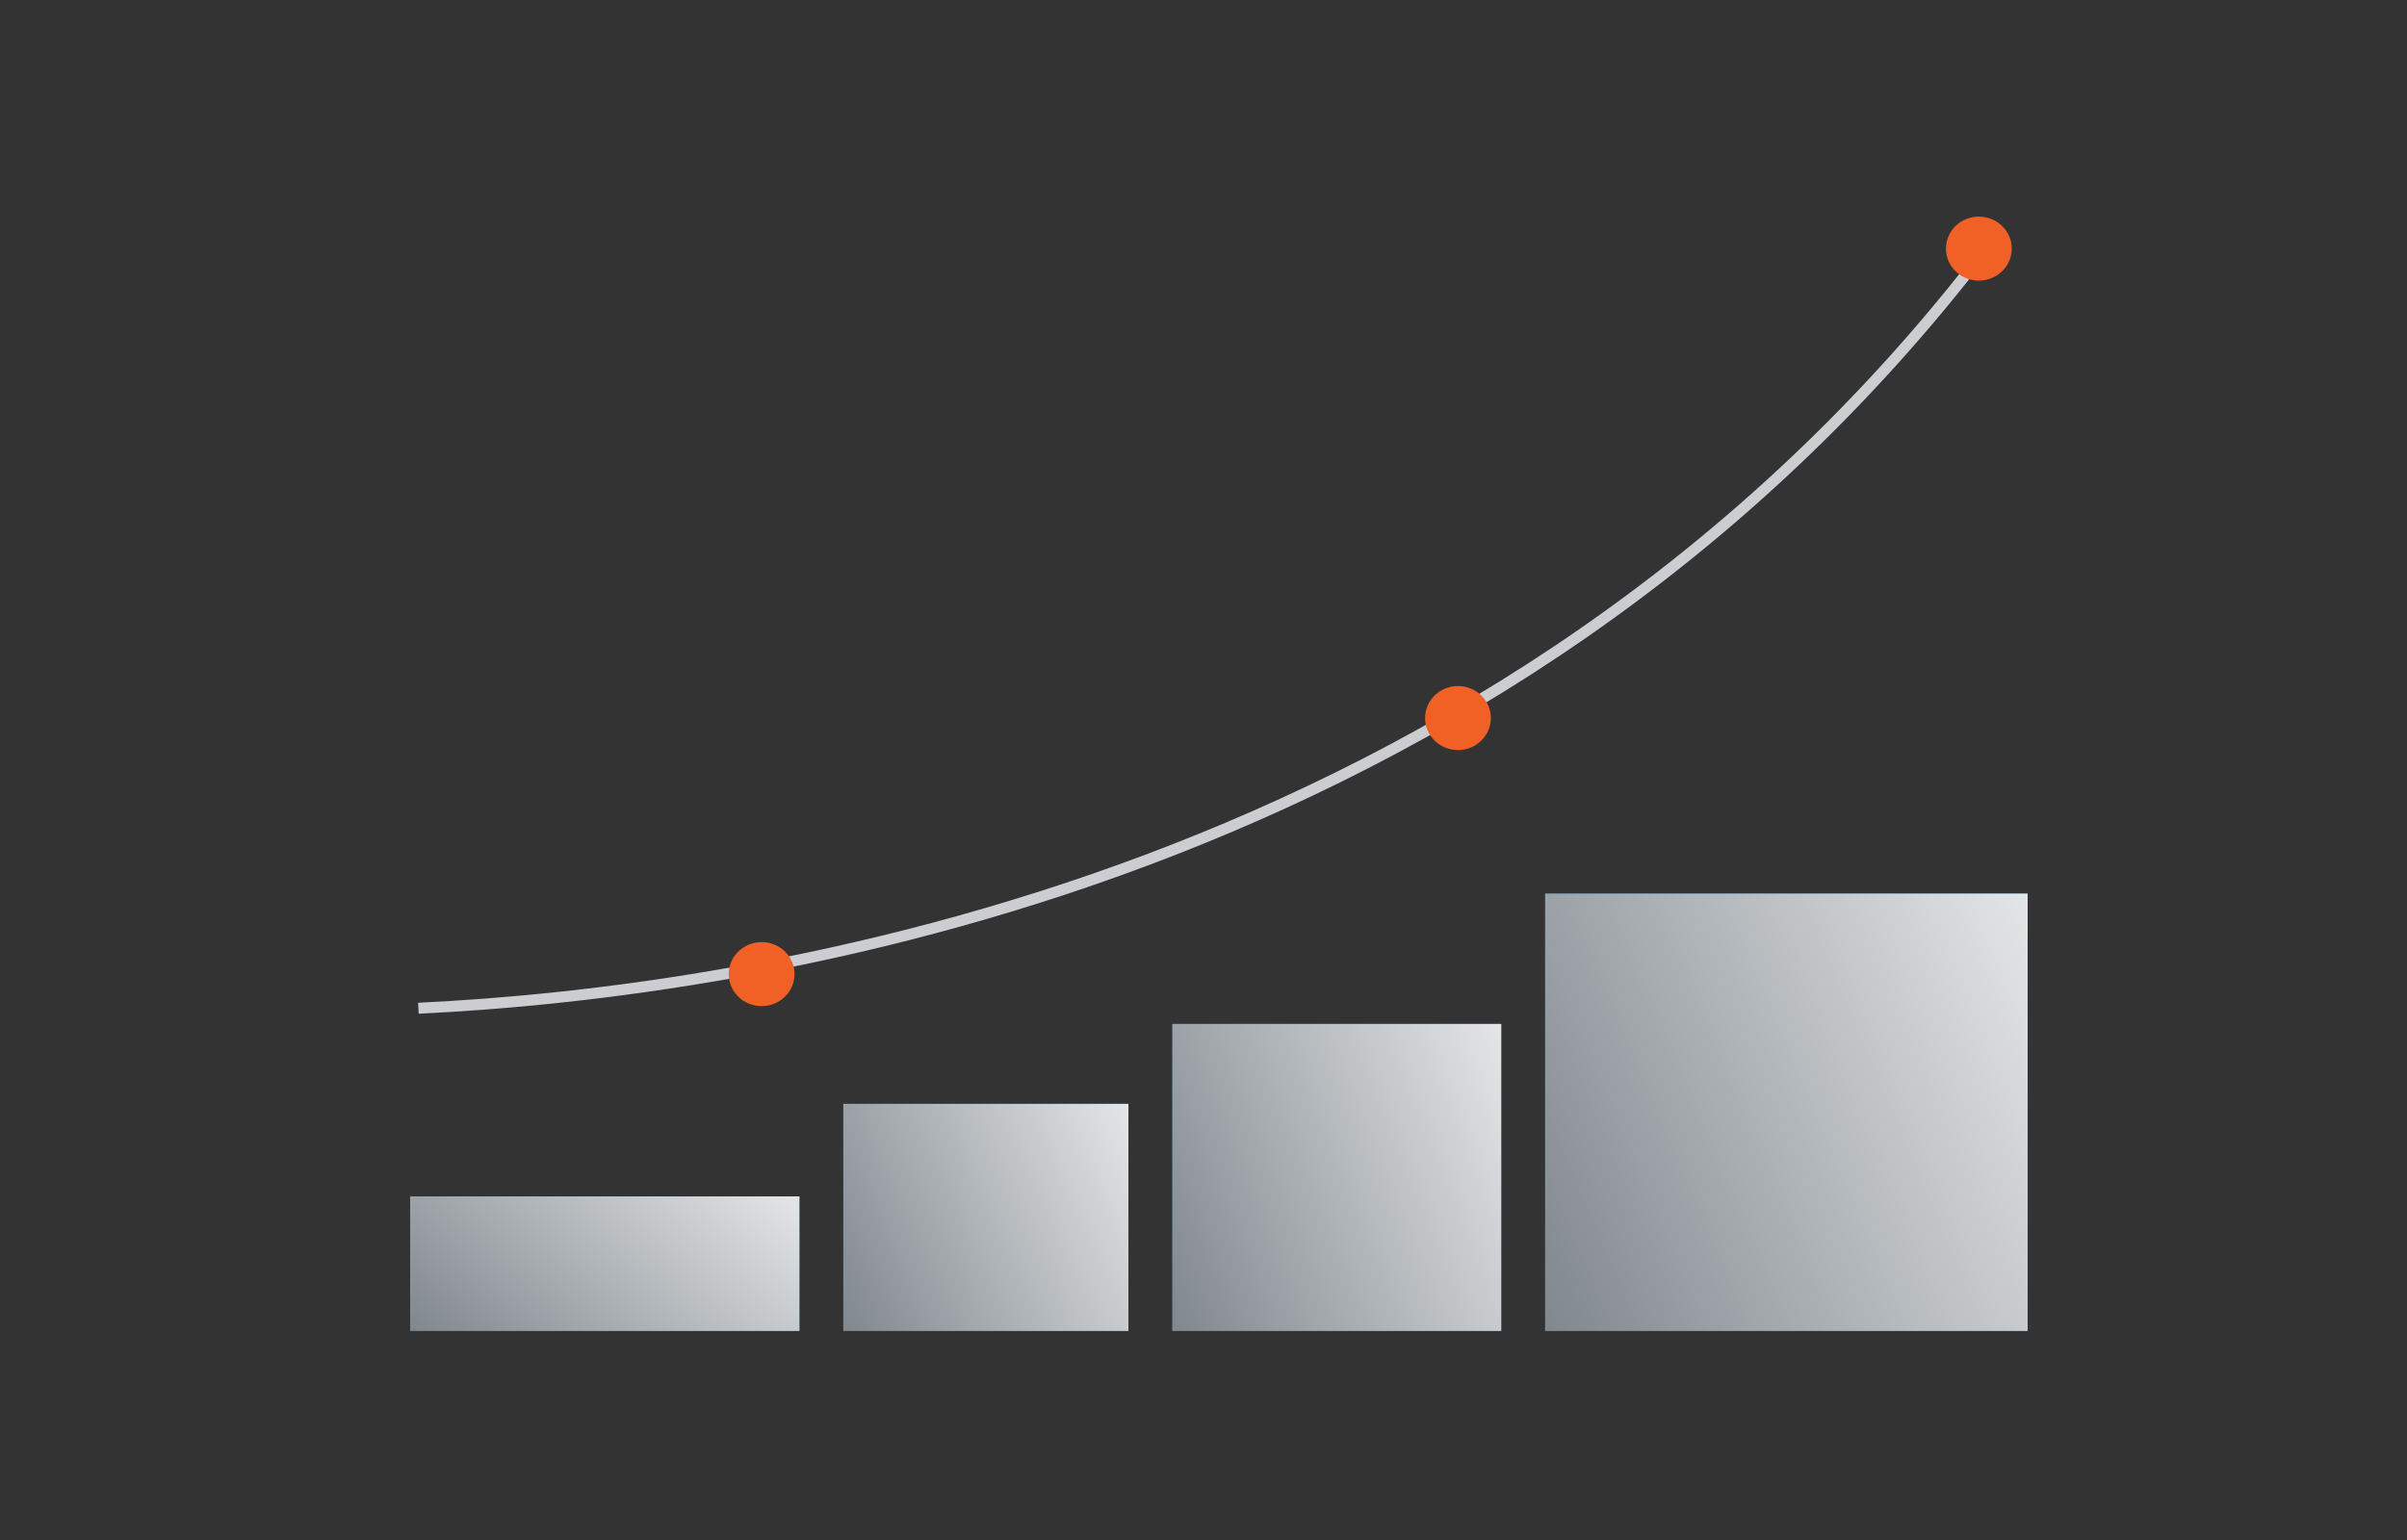 <svg width="439" height="281" viewBox="0 0 439 281" fill="none" xmlns="http://www.w3.org/2000/svg">
<rect x="0" y="0" width="439" height="281" fill="#333333" stroke="none"/>
<rect x="74.807" y="218.269" width="71" height="24.555" fill="url(#paint0_linear)"/>
<g style="mix-blend-mode:soft-light">
<rect x="74.807" y="218.269" width="71" height="24.555" fill="url(#paint1_linear)"/>
</g>
<rect x="153.807" y="201.387" width="52" height="41.437" fill="url(#paint2_linear)"/>
<g style="mix-blend-mode:soft-light">
<rect x="153.807" y="201.387" width="52" height="41.437" fill="url(#paint3_linear)"/>
</g>
<rect x="213.807" y="186.807" width="60" height="56.017" fill="url(#paint4_linear)"/>
<g style="mix-blend-mode:soft-light">
<rect x="213.807" y="186.807" width="60" height="56.017" fill="url(#paint5_linear)"/>
</g>
<rect x="281.807" y="163.019" width="88" height="79.805" fill="url(#paint6_linear)"/>
<g style="mix-blend-mode:soft-light">
<rect x="281.807" y="163.019" width="88" height="79.805" fill="url(#paint7_linear)"/>
</g>
<path d="M76.307 183.944C137.307 181.024 274 161.073 362.307 45.258" stroke="#CBCDD1" stroke-width="2"/>
<ellipse rx="5.993" ry="5.844" transform="matrix(0.98 0.2 -0.211 0.978 360.911 45.358)" fill="#F16024"/>
<ellipse rx="5.993" ry="5.844" transform="matrix(0.98 0.2 -0.211 0.978 265.911 131.002)" fill="#F16024"/>
<ellipse rx="5.993" ry="5.844" transform="matrix(0.98 0.2 -0.211 0.978 138.911 177.718)" fill="#F16024"/>
<defs>
<linearGradient id="paint0_linear" x1="142.022" y1="173.154" x2="67.649" y2="237.459" gradientUnits="userSpaceOnUse">
<stop stop-color="#0C78BE"/>
<stop offset="1" stop-color="#005596"/>
</linearGradient>
<linearGradient id="paint1_linear" x1="148.593" y1="196.291" x2="88.75" y2="262.746" gradientUnits="userSpaceOnUse">
<stop stop-color="white"/>
<stop offset="1" stop-color="#788086"/>
</linearGradient>
<linearGradient id="paint2_linear" x1="203.035" y1="125.254" x2="119.593" y2="156.566" gradientUnits="userSpaceOnUse">
<stop stop-color="#0C78BE"/>
<stop offset="1" stop-color="#005596"/>
</linearGradient>
<linearGradient id="paint3_linear" x1="207.848" y1="164.299" x2="128.42" y2="202.58" gradientUnits="userSpaceOnUse">
<stop stop-color="white"/>
<stop offset="1" stop-color="#788086"/>
</linearGradient>
<linearGradient id="paint4_linear" x1="270.608" y1="83.888" x2="170.991" y2="115.795" gradientUnits="userSpaceOnUse">
<stop stop-color="#0C78BE"/>
<stop offset="1" stop-color="#005596"/>
</linearGradient>
<linearGradient id="paint5_linear" x1="276.162" y1="136.67" x2="179.571" y2="176.404" gradientUnits="userSpaceOnUse">
<stop stop-color="white"/>
<stop offset="1" stop-color="#788086"/>
</linearGradient>
<linearGradient id="paint6_linear" x1="365.116" y1="16.393" x2="219.82" y2="64.303" gradientUnits="userSpaceOnUse">
<stop stop-color="#0C78BE"/>
<stop offset="1" stop-color="#005596"/>
</linearGradient>
<linearGradient id="paint7_linear" x1="373.261" y1="91.59" x2="232.811" y2="151.069" gradientUnits="userSpaceOnUse">
<stop stop-color="white"/>
<stop offset="1" stop-color="#788086"/>
</linearGradient>
</defs>
</svg>
